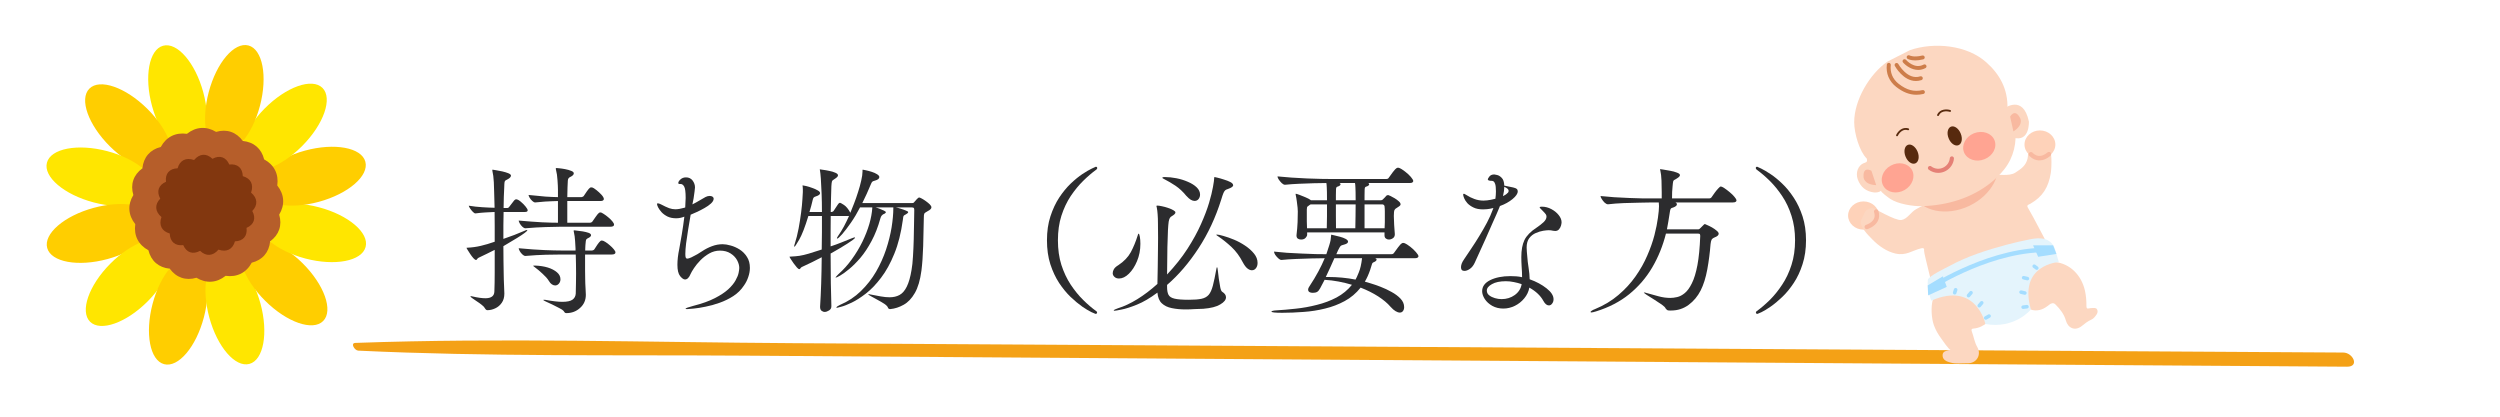 <svg xmlns="http://www.w3.org/2000/svg" xmlns:xlink="http://www.w3.org/1999/xlink" width="480" zoomAndPan="magnify" viewBox="0 0 360 60" height="80" preserveAspectRatio="xMidYMid meet" version="1.0"><defs><g/><clipPath id="c98be66f6a"><path d="M 6.207 21 L 23 21 L 23 30 L 6.207 30 Z M 6.207 21 " clip-rule="nonzero"/></clipPath><clipPath id="bcdf5e1ade"><path d="M 6.207 29 L 23 29 L 23 38 L 6.207 38 Z M 6.207 29 " clip-rule="nonzero"/></clipPath><clipPath id="56cb306708"><path d="M 21.305 36.855 L 29.902 36.855 L 29.902 52.5 L 21.305 52.5 Z M 21.305 36.855 " clip-rule="nonzero"/></clipPath><clipPath id="9d9c7a0cf2"><path d="M 29.328 36.855 L 38.211 36.855 L 38.211 52.5 L 29.328 52.5 Z M 29.328 36.855 " clip-rule="nonzero"/></clipPath><clipPath id="96b98bd665"><path d="M 37.062 29.121 L 52.707 29.121 L 52.707 38 L 37.062 38 Z M 37.062 29.121 " clip-rule="nonzero"/></clipPath><clipPath id="e5aefcd527"><path d="M 37.062 21.098 L 52.707 21.098 L 52.707 29.695 L 37.062 29.695 Z M 37.062 21.098 " clip-rule="nonzero"/></clipPath><clipPath id="40a4551df6"><path d="M 266.125 29 L 271 29 L 271 34 L 266.125 34 Z M 266.125 29 " clip-rule="nonzero"/></clipPath><clipPath id="adaec6d330"><path d="M 278 41 L 287 41 L 287 52.5 L 278 52.5 Z M 278 41 " clip-rule="nonzero"/></clipPath><clipPath id="fce3b9d0a8"><path d="M 291 37 L 302.125 37 L 302.125 48 L 291 48 Z M 291 37 " clip-rule="nonzero"/></clipPath></defs><rect x="-36" width="432" fill="#ffffff" y="-6" height="72" fill-opacity="1"/><rect x="-36" width="432" fill="#ffffff" y="-6" height="72" fill-opacity="1"/><g fill="#2c2c2e" fill-opacity="1"><g transform="translate(66.299, 43.417)"><g><path d="M 8.016 -14.719 C 8.191 -14.719 8.41 -14.609 8.672 -14.391 C 8.93 -14.18 9.164 -13.945 9.375 -13.688 C 9.582 -13.438 9.688 -13.25 9.688 -13.125 C 9.688 -13.062 9.656 -13.004 9.594 -12.953 C 9.531 -12.91 9.414 -12.891 9.25 -12.891 L 6.219 -12.891 C 6.195 -12.273 6.188 -11.641 6.188 -10.984 C 6.188 -10.336 6.188 -9.68 6.188 -9.016 C 6.727 -9.203 7.25 -9.391 7.75 -9.578 C 8.258 -9.773 8.77 -9.984 9.281 -10.203 C 9.395 -10.266 9.492 -10.297 9.578 -10.297 C 9.617 -10.297 9.641 -10.281 9.641 -10.25 C 9.641 -10.227 9.613 -10.191 9.562 -10.141 C 9.52 -10.086 9.395 -9.984 9.188 -9.828 C 8.977 -9.672 8.641 -9.445 8.172 -9.156 C 7.703 -8.863 7.039 -8.469 6.188 -7.969 C 6.188 -7.258 6.191 -6.562 6.203 -5.875 C 6.211 -5.188 6.223 -4.539 6.234 -3.938 C 6.234 -3.801 6.238 -3.539 6.25 -3.156 C 6.27 -2.77 6.285 -2.379 6.297 -1.984 C 6.316 -1.586 6.328 -1.305 6.328 -1.141 C 6.328 -0.609 6.203 -0.164 5.953 0.188 C 5.711 0.539 5.398 0.805 5.016 0.984 C 4.641 1.16 4.266 1.25 3.891 1.25 C 3.754 1.25 3.641 1.164 3.547 1 C 3.473 0.844 3.32 0.676 3.094 0.5 C 2.875 0.32 2.633 0.148 2.375 -0.016 C 2.125 -0.191 1.906 -0.344 1.719 -0.469 C 1.531 -0.602 1.438 -0.691 1.438 -0.734 C 1.438 -0.754 1.457 -0.766 1.5 -0.766 C 1.531 -0.766 1.562 -0.766 1.594 -0.766 C 1.625 -0.766 1.664 -0.754 1.719 -0.734 C 2.5 -0.555 3.125 -0.469 3.594 -0.469 C 4.445 -0.469 4.879 -0.797 4.891 -1.453 C 4.922 -2.234 4.938 -3.145 4.938 -4.188 C 4.938 -5.227 4.938 -6.312 4.938 -7.438 C 4.594 -7.258 4.227 -7.078 3.844 -6.891 C 3.457 -6.703 3.066 -6.516 2.672 -6.328 C 2.555 -6.285 2.473 -6.219 2.422 -6.125 C 2.379 -6.031 2.32 -5.984 2.25 -5.984 C 2.156 -5.984 2.031 -6.066 1.875 -6.234 C 1.719 -6.41 1.566 -6.609 1.422 -6.828 C 1.273 -7.055 1.145 -7.258 1.031 -7.438 C 0.926 -7.613 0.875 -7.707 0.875 -7.719 C 0.875 -7.738 0.93 -7.75 1.047 -7.75 C 1.68 -7.781 2.312 -7.867 2.938 -8.016 C 3.562 -8.16 4.227 -8.359 4.938 -8.609 C 4.938 -9.359 4.938 -10.098 4.938 -10.828 C 4.938 -11.555 4.93 -12.242 4.922 -12.891 C 4.535 -12.879 4.113 -12.859 3.656 -12.828 C 3.195 -12.805 2.703 -12.758 2.172 -12.688 L 2.156 -12.688 C 2.062 -12.688 1.941 -12.758 1.797 -12.906 C 1.648 -13.051 1.516 -13.219 1.391 -13.406 C 1.266 -13.594 1.203 -13.723 1.203 -13.797 C 1.848 -13.691 2.5 -13.617 3.156 -13.578 C 3.82 -13.535 4.41 -13.508 4.922 -13.5 C 4.898 -14.426 4.879 -15.176 4.859 -15.75 C 4.848 -16.332 4.832 -16.805 4.812 -17.172 C 4.789 -17.535 4.766 -17.836 4.734 -18.078 C 4.703 -18.316 4.66 -18.551 4.609 -18.781 C 4.598 -18.82 4.594 -18.875 4.594 -18.938 C 4.594 -18.969 4.609 -18.984 4.641 -18.984 C 4.68 -18.984 4.844 -18.957 5.125 -18.906 C 5.406 -18.863 5.707 -18.805 6.031 -18.734 C 6.363 -18.66 6.656 -18.57 6.906 -18.469 C 7.156 -18.363 7.281 -18.25 7.281 -18.125 C 7.281 -18.039 7.238 -17.953 7.156 -17.859 C 7.07 -17.766 6.969 -17.688 6.844 -17.625 C 6.688 -17.539 6.57 -17.477 6.5 -17.438 C 6.438 -17.406 6.391 -17.328 6.359 -17.203 C 6.336 -17.078 6.32 -16.82 6.312 -16.438 C 6.289 -16.008 6.27 -15.547 6.25 -15.047 C 6.238 -14.555 6.227 -14.031 6.219 -13.469 L 6.766 -13.469 C 6.879 -13.469 6.973 -13.531 7.047 -13.656 C 7.398 -14.133 7.629 -14.43 7.734 -14.547 C 7.836 -14.66 7.93 -14.719 8.016 -14.719 Z M 10.812 -5.172 C 11.457 -5.148 12.051 -5.055 12.594 -4.891 C 13.133 -4.723 13.57 -4.492 13.906 -4.203 C 14.238 -3.922 14.406 -3.586 14.406 -3.203 C 14.406 -2.953 14.328 -2.738 14.172 -2.562 C 14.023 -2.395 13.848 -2.312 13.641 -2.312 C 13.492 -2.312 13.336 -2.363 13.172 -2.469 C 13.016 -2.57 12.867 -2.738 12.734 -2.969 C 12.547 -3.281 12.25 -3.617 11.844 -3.984 C 11.445 -4.359 11.078 -4.672 10.734 -4.922 C 10.547 -5.055 10.453 -5.129 10.453 -5.141 C 10.453 -5.16 10.57 -5.172 10.812 -5.172 Z M 20.375 -8.781 C 20.5 -8.781 20.664 -8.711 20.875 -8.578 C 21.082 -8.453 21.297 -8.289 21.516 -8.094 C 21.742 -7.906 21.938 -7.711 22.094 -7.516 C 22.25 -7.328 22.328 -7.18 22.328 -7.078 C 22.328 -6.867 22.141 -6.766 21.766 -6.766 L 17.953 -6.766 L 17.953 -5.75 C 17.953 -5.312 17.953 -4.875 17.953 -4.438 C 17.953 -4.008 17.957 -3.613 17.969 -3.25 C 17.969 -3.125 17.973 -2.906 17.984 -2.594 C 18.004 -2.289 18.02 -1.984 18.031 -1.672 C 18.051 -1.359 18.062 -1.125 18.062 -0.969 C 18.062 -0.195 17.785 0.43 17.234 0.922 C 16.691 1.422 16.031 1.672 15.25 1.672 C 15.145 1.672 15.066 1.641 15.016 1.578 C 14.973 1.516 14.914 1.438 14.844 1.344 C 14.758 1.238 14.562 1.109 14.25 0.953 C 13.945 0.797 13.617 0.629 13.266 0.453 C 12.91 0.285 12.598 0.141 12.328 0.016 C 12.066 -0.098 11.938 -0.18 11.938 -0.234 C 11.938 -0.242 11.961 -0.25 12.016 -0.25 C 12.047 -0.25 12.078 -0.25 12.109 -0.25 C 12.148 -0.25 12.203 -0.242 12.266 -0.234 C 13.266 -0.047 14.066 0.047 14.672 0.047 C 15.359 0.047 15.848 -0.055 16.141 -0.266 C 16.43 -0.473 16.586 -0.766 16.609 -1.141 C 16.617 -1.648 16.629 -2.145 16.641 -2.625 C 16.648 -3.113 16.656 -3.578 16.656 -4.016 C 16.656 -4.555 16.648 -5.051 16.641 -5.5 C 16.629 -5.957 16.617 -6.379 16.609 -6.766 L 14.453 -6.766 C 13.879 -6.766 13.16 -6.754 12.297 -6.734 C 11.441 -6.711 10.469 -6.656 9.375 -6.562 L 9.344 -6.562 C 9.219 -6.562 9.078 -6.633 8.922 -6.781 C 8.766 -6.926 8.633 -7.094 8.531 -7.281 C 8.438 -7.469 8.391 -7.598 8.391 -7.672 C 9.859 -7.535 11.094 -7.445 12.094 -7.406 C 13.102 -7.363 13.91 -7.344 14.516 -7.344 L 16.578 -7.344 L 16.578 -7.625 C 16.566 -7.883 16.547 -8.242 16.516 -8.703 C 16.492 -9.16 16.43 -9.613 16.328 -10.062 C 16.305 -10.094 16.297 -10.129 16.297 -10.172 C 16.297 -10.223 16.336 -10.25 16.422 -10.25 C 16.422 -10.25 16.539 -10.234 16.781 -10.203 C 17.031 -10.18 17.312 -10.145 17.625 -10.094 C 17.938 -10.039 18.211 -9.973 18.453 -9.891 C 18.691 -9.805 18.812 -9.691 18.812 -9.547 C 18.812 -9.43 18.719 -9.316 18.531 -9.203 C 18.32 -9.109 18.188 -9.02 18.125 -8.938 C 18.07 -8.852 18.031 -8.578 18 -8.109 C 18 -8.016 17.992 -7.906 17.984 -7.781 C 17.973 -7.664 17.969 -7.52 17.969 -7.344 L 18.969 -7.344 C 19 -7.344 19.051 -7.359 19.125 -7.391 C 19.207 -7.422 19.266 -7.469 19.297 -7.531 C 19.43 -7.738 19.578 -7.961 19.734 -8.203 C 19.898 -8.441 20.047 -8.613 20.172 -8.719 C 20.223 -8.758 20.289 -8.781 20.375 -8.781 Z M 20.156 -12.828 C 20.27 -12.828 20.43 -12.754 20.641 -12.609 C 20.859 -12.473 21.082 -12.305 21.312 -12.109 C 21.539 -11.922 21.734 -11.727 21.891 -11.531 C 22.047 -11.344 22.125 -11.188 22.125 -11.062 C 22.125 -10.863 21.938 -10.766 21.562 -10.766 L 14.375 -10.766 C 13.801 -10.766 13.098 -10.75 12.266 -10.719 C 11.43 -10.695 10.469 -10.641 9.375 -10.547 L 9.344 -10.547 C 9.219 -10.547 9.078 -10.617 8.922 -10.766 C 8.766 -10.91 8.633 -11.078 8.531 -11.266 C 8.438 -11.453 8.391 -11.582 8.391 -11.656 C 9.703 -11.539 10.82 -11.457 11.75 -11.406 C 12.676 -11.363 13.441 -11.344 14.047 -11.344 L 14.047 -14.469 C 13.723 -14.469 13.414 -14.457 13.125 -14.438 C 12.844 -14.426 12.523 -14.41 12.172 -14.391 C 11.816 -14.367 11.352 -14.328 10.781 -14.266 L 10.766 -14.266 C 10.641 -14.266 10.5 -14.336 10.344 -14.484 C 10.188 -14.629 10.055 -14.789 9.953 -14.969 C 9.859 -15.145 9.812 -15.27 9.812 -15.344 C 10.77 -15.238 11.578 -15.16 12.234 -15.109 C 12.898 -15.066 13.504 -15.039 14.047 -15.031 L 14.047 -16.109 C 14.047 -16.422 14.023 -16.863 13.984 -17.438 C 13.953 -18.02 13.875 -18.551 13.75 -19.031 C 13.75 -19.062 13.742 -19.082 13.734 -19.094 C 13.734 -19.113 13.734 -19.133 13.734 -19.156 C 13.734 -19.195 13.77 -19.219 13.844 -19.219 C 13.844 -19.219 13.961 -19.207 14.203 -19.188 C 14.453 -19.164 14.742 -19.125 15.078 -19.062 C 15.41 -19 15.703 -18.914 15.953 -18.812 C 16.203 -18.719 16.328 -18.598 16.328 -18.453 C 16.328 -18.266 16.148 -18.086 15.797 -17.922 C 15.711 -17.891 15.641 -17.832 15.578 -17.75 C 15.516 -17.676 15.477 -17.562 15.469 -17.406 C 15.445 -17.164 15.43 -16.832 15.422 -16.406 C 15.422 -15.977 15.41 -15.52 15.391 -15.031 L 17.438 -15.031 C 17.469 -15.031 17.52 -15.047 17.594 -15.078 C 17.676 -15.109 17.734 -15.148 17.766 -15.203 C 18.117 -15.742 18.359 -16.082 18.484 -16.219 C 18.609 -16.363 18.723 -16.438 18.828 -16.438 C 18.859 -16.438 18.891 -16.43 18.922 -16.422 C 18.953 -16.422 18.973 -16.422 18.984 -16.422 C 19.109 -16.391 19.301 -16.27 19.562 -16.062 C 19.832 -15.852 20.082 -15.625 20.312 -15.375 C 20.539 -15.125 20.656 -14.914 20.656 -14.75 C 20.656 -14.688 20.617 -14.625 20.547 -14.562 C 20.484 -14.5 20.359 -14.469 20.172 -14.469 L 15.391 -14.469 L 15.391 -11.344 L 18.688 -11.344 C 18.719 -11.344 18.77 -11.359 18.844 -11.391 C 18.926 -11.422 18.984 -11.469 19.016 -11.531 C 19.148 -11.727 19.305 -11.953 19.484 -12.203 C 19.66 -12.461 19.812 -12.645 19.938 -12.75 C 19.988 -12.801 20.062 -12.828 20.156 -12.828 Z M 20.156 -12.828 "/></g></g></g><g fill="#2c2c2e" fill-opacity="1"><g transform="translate(89.485, 43.417)"><g><path d="M 17.641 -2.297 C 17.242 -1.691 16.734 -1.188 16.109 -0.781 C 15.492 -0.383 14.832 -0.062 14.125 0.188 C 13.426 0.438 12.75 0.625 12.094 0.75 C 11.445 0.883 10.891 0.973 10.422 1.016 C 9.953 1.066 9.641 1.094 9.484 1.094 C 9.316 1.094 9.234 1.078 9.234 1.047 C 9.234 0.961 9.609 0.82 10.359 0.625 C 11.617 0.301 12.648 -0.066 13.453 -0.484 C 14.266 -0.898 14.91 -1.328 15.391 -1.766 C 15.867 -2.211 16.219 -2.641 16.438 -3.047 C 16.664 -3.453 16.812 -3.812 16.875 -4.125 C 16.938 -4.438 16.969 -4.672 16.969 -4.828 C 16.969 -5.191 16.863 -5.566 16.656 -5.953 C 16.445 -6.336 16.133 -6.66 15.719 -6.922 C 15.301 -7.191 14.789 -7.328 14.188 -7.328 C 13.645 -7.328 13.133 -7.191 12.656 -6.922 C 12.176 -6.648 11.75 -6.32 11.375 -5.938 C 11 -5.551 10.691 -5.176 10.453 -4.812 C 10.211 -4.445 10.051 -4.172 9.969 -3.984 C 9.75 -3.441 9.477 -3.172 9.156 -3.172 C 8.957 -3.172 8.723 -3.332 8.453 -3.656 C 8.191 -3.988 8.062 -4.531 8.062 -5.281 C 8.062 -5.969 8.148 -6.734 8.328 -7.578 C 8.43 -8.086 8.551 -8.77 8.688 -9.625 C 8.832 -10.488 8.957 -11.352 9.062 -12.219 C 8.664 -12.062 8.273 -11.984 7.891 -11.984 C 7.41 -11.984 6.992 -12.066 6.641 -12.234 C 6.297 -12.41 6.008 -12.617 5.781 -12.859 C 5.562 -13.109 5.395 -13.344 5.281 -13.562 C 5.176 -13.781 5.125 -13.938 5.125 -14.031 C 5.125 -14.102 5.16 -14.141 5.234 -14.141 C 5.348 -14.141 5.504 -14.086 5.703 -13.984 C 6.18 -13.734 6.57 -13.551 6.875 -13.438 C 7.176 -13.332 7.473 -13.281 7.766 -13.281 C 8.109 -13.281 8.539 -13.352 9.062 -13.5 C 9.082 -13.5 9.125 -13.516 9.188 -13.547 C 9.195 -13.805 9.207 -14.047 9.219 -14.266 C 9.238 -14.492 9.25 -14.707 9.25 -14.906 C 9.25 -15.77 9.176 -16.32 9.031 -16.562 C 8.895 -16.801 8.727 -16.922 8.531 -16.922 C 8.52 -16.922 8.508 -16.922 8.5 -16.922 C 8.488 -16.922 8.477 -16.922 8.469 -16.922 C 8.445 -16.922 8.43 -16.922 8.422 -16.922 C 8.422 -16.922 8.41 -16.922 8.391 -16.922 C 8.254 -16.922 8.188 -16.969 8.188 -17.062 C 8.188 -17.219 8.289 -17.391 8.5 -17.578 C 8.707 -17.773 8.973 -17.875 9.297 -17.875 C 9.703 -17.875 10.02 -17.723 10.25 -17.422 C 10.477 -17.117 10.594 -16.785 10.594 -16.422 C 10.594 -16.328 10.57 -16.129 10.531 -15.828 C 10.5 -15.523 10.453 -15.195 10.391 -14.844 C 10.328 -14.5 10.27 -14.211 10.219 -13.984 C 10.594 -14.172 10.953 -14.367 11.297 -14.578 C 11.648 -14.785 11.922 -14.941 12.109 -15.047 C 12.305 -15.148 12.504 -15.203 12.703 -15.203 C 12.879 -15.203 13.02 -15.164 13.125 -15.094 C 13.227 -15.02 13.281 -14.922 13.281 -14.797 C 13.281 -14.578 13.148 -14.348 12.891 -14.109 C 12.641 -13.879 12.328 -13.66 11.953 -13.453 C 11.586 -13.242 11.223 -13.055 10.859 -12.891 C 10.492 -12.723 10.195 -12.594 9.969 -12.5 C 9.844 -11.789 9.723 -11.078 9.609 -10.359 C 9.492 -9.641 9.395 -8.973 9.312 -8.359 C 9.238 -7.742 9.203 -7.238 9.203 -6.844 C 9.203 -6.582 9.223 -6.406 9.266 -6.312 C 9.305 -6.219 9.379 -6.172 9.484 -6.172 C 9.609 -6.172 9.805 -6.234 10.078 -6.359 C 10.348 -6.492 10.633 -6.645 10.938 -6.812 C 11.238 -6.988 11.461 -7.129 11.609 -7.234 C 12.078 -7.547 12.555 -7.789 13.047 -7.969 C 13.547 -8.156 14.055 -8.25 14.578 -8.25 C 14.91 -8.25 15.297 -8.188 15.734 -8.062 C 16.172 -7.945 16.602 -7.754 17.031 -7.484 C 17.457 -7.211 17.805 -6.859 18.078 -6.422 C 18.359 -5.992 18.5 -5.469 18.5 -4.844 C 18.5 -4.414 18.422 -3.977 18.266 -3.531 C 18.117 -3.082 17.91 -2.672 17.641 -2.297 Z M 17.641 -2.297 "/></g></g></g><g fill="#2c2c2e" fill-opacity="1"><g transform="translate(112.671, 43.417)"><g><path d="M 5.422 0.781 L 5.422 0.719 C 5.484 -0.207 5.535 -1.289 5.578 -2.531 C 5.617 -3.781 5.645 -5.062 5.656 -6.375 C 5.207 -6.145 4.75 -5.91 4.281 -5.672 C 3.812 -5.441 3.328 -5.211 2.828 -4.984 C 2.723 -4.941 2.645 -4.875 2.594 -4.781 C 2.551 -4.695 2.488 -4.656 2.406 -4.656 C 2.344 -4.656 2.234 -4.738 2.078 -4.906 C 1.93 -5.082 1.773 -5.281 1.609 -5.5 C 1.453 -5.727 1.312 -5.938 1.188 -6.125 C 1.07 -6.312 1.016 -6.422 1.016 -6.453 C 1.016 -6.461 1.07 -6.469 1.188 -6.469 C 1.633 -6.488 2.051 -6.523 2.438 -6.578 C 2.832 -6.641 3.281 -6.742 3.781 -6.891 C 4.289 -7.047 4.914 -7.242 5.656 -7.484 C 5.676 -8.336 5.688 -9.172 5.688 -9.984 C 5.688 -10.805 5.688 -11.582 5.688 -12.312 L 3.734 -12.312 C 3.254 -10.738 2.816 -9.609 2.422 -8.922 C 2.023 -8.234 1.797 -7.891 1.734 -7.891 C 1.703 -7.891 1.688 -7.91 1.688 -7.953 C 1.688 -8.023 1.711 -8.133 1.766 -8.281 C 1.992 -8.977 2.18 -9.723 2.328 -10.516 C 2.473 -11.305 2.594 -12.066 2.688 -12.797 C 2.781 -13.523 2.844 -14.156 2.875 -14.688 C 2.914 -15.219 2.938 -15.57 2.938 -15.75 C 2.938 -15.883 2.938 -16.016 2.938 -16.141 C 2.938 -16.266 2.93 -16.375 2.922 -16.469 C 2.922 -16.508 2.914 -16.551 2.906 -16.594 C 2.895 -16.633 2.891 -16.66 2.891 -16.672 C 2.891 -16.703 2.906 -16.719 2.938 -16.719 C 3 -16.719 3.16 -16.688 3.422 -16.625 C 3.691 -16.562 3.977 -16.473 4.281 -16.359 C 4.594 -16.254 4.859 -16.133 5.078 -16 C 5.305 -15.875 5.422 -15.742 5.422 -15.609 C 5.422 -15.422 5.223 -15.266 4.828 -15.141 C 4.672 -15.098 4.562 -15.039 4.5 -14.969 C 4.438 -14.895 4.391 -14.781 4.359 -14.625 C 4.297 -14.332 4.223 -14.039 4.141 -13.75 C 4.055 -13.457 3.973 -13.172 3.891 -12.891 L 5.688 -12.891 C 5.688 -13.816 5.672 -14.695 5.641 -15.531 C 5.609 -16.363 5.57 -17.078 5.531 -17.672 C 5.488 -18.273 5.445 -18.664 5.406 -18.844 C 5.383 -18.895 5.375 -18.953 5.375 -19.016 C 5.375 -19.023 5.383 -19.031 5.406 -19.031 C 5.414 -19.031 5.551 -19.008 5.812 -18.969 C 6.082 -18.938 6.383 -18.883 6.719 -18.812 C 7.062 -18.75 7.359 -18.66 7.609 -18.547 C 7.867 -18.441 8 -18.316 8 -18.172 C 8 -18.035 7.875 -17.883 7.625 -17.719 C 7.469 -17.602 7.352 -17.523 7.281 -17.484 C 7.207 -17.453 7.156 -17.379 7.125 -17.266 C 7.094 -17.16 7.066 -16.941 7.047 -16.609 C 7.035 -16.172 7.02 -15.633 7 -15 C 6.988 -14.363 6.973 -13.66 6.953 -12.891 L 7.078 -12.891 C 7.109 -12.891 7.16 -12.906 7.234 -12.938 C 7.305 -12.969 7.359 -13.016 7.391 -13.078 C 7.629 -13.453 7.801 -13.711 7.906 -13.859 C 8.008 -14.016 8.086 -14.113 8.141 -14.156 C 8.203 -14.195 8.254 -14.219 8.297 -14.219 C 8.348 -14.219 8.535 -14.113 8.859 -13.906 C 9.18 -13.695 9.488 -13.32 9.781 -12.781 C 9.938 -13.145 10.113 -13.586 10.312 -14.109 C 10.52 -14.641 10.711 -15.191 10.891 -15.766 C 11.078 -16.336 11.227 -16.883 11.344 -17.406 C 11.469 -17.938 11.531 -18.379 11.531 -18.734 C 11.531 -18.859 11.531 -18.93 11.531 -18.953 C 11.539 -18.973 11.555 -18.984 11.578 -18.984 C 11.648 -18.984 11.805 -18.953 12.047 -18.891 C 12.297 -18.836 12.566 -18.766 12.859 -18.672 C 13.16 -18.578 13.414 -18.461 13.625 -18.328 C 13.844 -18.191 13.953 -18.055 13.953 -17.922 C 13.953 -17.691 13.738 -17.52 13.312 -17.406 C 13.133 -17.363 13.008 -17.312 12.938 -17.25 C 12.875 -17.188 12.812 -17.078 12.75 -16.922 C 12.551 -16.441 12.348 -15.973 12.141 -15.516 C 11.93 -15.066 11.719 -14.617 11.5 -14.172 L 18.625 -14.172 C 18.75 -14.172 18.836 -14.188 18.891 -14.219 C 18.941 -14.258 18.984 -14.305 19.016 -14.359 C 19.273 -14.66 19.441 -14.836 19.516 -14.891 C 19.598 -14.953 19.645 -14.984 19.656 -14.984 C 19.738 -14.984 19.875 -14.93 20.062 -14.828 C 20.258 -14.723 20.461 -14.594 20.672 -14.438 C 20.879 -14.289 21.062 -14.141 21.219 -13.984 C 21.375 -13.828 21.453 -13.688 21.453 -13.562 C 21.453 -13.375 21.273 -13.191 20.922 -13.016 C 20.641 -12.867 20.473 -12.742 20.422 -12.641 C 20.379 -12.547 20.359 -12.344 20.359 -12.031 C 20.336 -10.676 20.305 -9.32 20.266 -7.969 C 20.223 -6.613 20.141 -5.441 20.016 -4.453 C 19.836 -3.086 19.52 -2.008 19.062 -1.219 C 18.613 -0.438 18.078 0.125 17.453 0.469 C 16.836 0.82 16.191 1.031 15.516 1.094 C 15.453 1.094 15.391 1.078 15.328 1.047 C 15.273 1.023 15.234 0.977 15.203 0.906 C 15.16 0.738 14.988 0.551 14.688 0.344 C 14.383 0.145 14.055 -0.047 13.703 -0.234 C 13.348 -0.43 13.035 -0.602 12.766 -0.75 C 12.492 -0.895 12.359 -0.992 12.359 -1.047 C 12.359 -1.047 12.363 -1.047 12.375 -1.047 C 12.395 -1.055 12.41 -1.062 12.422 -1.062 C 12.453 -1.062 12.484 -1.055 12.516 -1.047 C 12.547 -1.047 12.594 -1.035 12.656 -1.016 C 13.195 -0.91 13.695 -0.816 14.156 -0.734 C 14.625 -0.648 15.051 -0.609 15.438 -0.609 C 15.977 -0.609 16.453 -0.719 16.859 -0.938 C 17.273 -1.164 17.625 -1.566 17.906 -2.141 C 18.195 -2.723 18.426 -3.531 18.594 -4.562 C 18.688 -5.07 18.754 -5.711 18.797 -6.484 C 18.848 -7.266 18.883 -8.078 18.906 -8.922 C 18.926 -9.773 18.941 -10.578 18.953 -11.328 C 18.961 -12.086 18.973 -12.707 18.984 -13.188 C 18.984 -13.363 18.945 -13.469 18.875 -13.5 C 18.801 -13.531 18.723 -13.547 18.641 -13.547 L 16.344 -13.547 C 16.531 -13.516 16.758 -13.453 17.031 -13.359 C 17.312 -13.273 17.562 -13.188 17.781 -13.094 C 18 -13.008 18.109 -12.938 18.109 -12.875 C 18.109 -12.812 18.066 -12.75 17.984 -12.688 C 17.91 -12.625 17.82 -12.566 17.719 -12.516 C 17.57 -12.453 17.477 -12.383 17.438 -12.312 C 17.406 -12.25 17.375 -12.07 17.344 -11.781 C 17.082 -9.875 16.672 -8.238 16.109 -6.875 C 15.555 -5.508 14.922 -4.359 14.203 -3.422 C 13.492 -2.484 12.77 -1.727 12.031 -1.156 C 11.289 -0.582 10.609 -0.145 9.984 0.156 C 9.359 0.457 8.852 0.656 8.469 0.75 C 8.082 0.852 7.879 0.906 7.859 0.906 C 7.797 0.906 7.766 0.895 7.766 0.875 C 7.766 0.832 7.816 0.77 7.922 0.688 C 8.035 0.613 8.16 0.547 8.297 0.484 C 9.441 -0.004 10.441 -0.664 11.297 -1.5 C 12.16 -2.344 12.891 -3.273 13.484 -4.297 C 14.078 -5.328 14.555 -6.391 14.922 -7.484 C 15.285 -8.586 15.551 -9.648 15.719 -10.672 C 15.883 -11.703 15.969 -12.629 15.969 -13.453 L 15.969 -13.547 L 13.422 -13.547 C 13.566 -13.516 13.754 -13.453 13.984 -13.359 C 14.211 -13.273 14.422 -13.188 14.609 -13.094 C 14.797 -13.008 14.891 -12.926 14.891 -12.844 C 14.891 -12.801 14.848 -12.75 14.766 -12.688 C 14.691 -12.633 14.598 -12.586 14.484 -12.547 C 14.43 -12.516 14.367 -12.457 14.297 -12.375 C 14.223 -12.301 14.156 -12.156 14.094 -11.938 C 13.758 -10.719 13.336 -9.641 12.828 -8.703 C 12.328 -7.766 11.797 -6.961 11.234 -6.297 C 10.672 -5.641 10.129 -5.098 9.609 -4.672 C 9.086 -4.242 8.656 -3.93 8.312 -3.734 C 7.969 -3.535 7.754 -3.438 7.672 -3.438 C 7.66 -3.438 7.656 -3.438 7.656 -3.438 C 7.656 -3.445 7.656 -3.453 7.656 -3.453 C 7.656 -3.484 7.695 -3.547 7.781 -3.641 C 7.863 -3.734 7.957 -3.832 8.062 -3.938 C 8.781 -4.57 9.426 -5.289 10 -6.094 C 10.582 -6.895 11.086 -7.734 11.516 -8.609 C 11.941 -9.484 12.273 -10.336 12.516 -11.172 C 12.754 -12.004 12.895 -12.77 12.938 -13.469 L 12.938 -13.547 L 11.172 -13.547 C 10.773 -12.766 10.336 -12.031 9.859 -11.344 C 9.379 -10.656 8.957 -10.102 8.594 -9.688 C 8.227 -9.27 7.992 -9.062 7.891 -9.062 C 7.859 -9.062 7.844 -9.078 7.844 -9.109 C 7.844 -9.16 7.895 -9.266 8 -9.422 C 8.312 -9.867 8.598 -10.332 8.859 -10.812 C 9.117 -11.301 9.363 -11.805 9.594 -12.328 C 9.582 -12.328 9.555 -12.32 9.516 -12.312 C 9.473 -12.312 9.441 -12.312 9.422 -12.312 L 6.953 -12.312 C 6.941 -11.633 6.938 -10.922 6.938 -10.172 C 6.938 -9.43 6.938 -8.688 6.938 -7.938 C 7.477 -8.113 7.992 -8.301 8.484 -8.5 C 8.984 -8.707 9.445 -8.895 9.875 -9.062 C 10 -9.113 10.109 -9.156 10.203 -9.188 C 10.297 -9.219 10.363 -9.234 10.406 -9.234 C 10.438 -9.234 10.453 -9.219 10.453 -9.188 C 10.453 -9.133 10.344 -9.023 10.125 -8.859 C 9.914 -8.703 9.645 -8.52 9.312 -8.312 C 8.977 -8.102 8.641 -7.895 8.297 -7.688 C 7.961 -7.488 7.664 -7.316 7.406 -7.172 C 7.156 -7.023 7 -6.938 6.938 -6.906 C 6.938 -5.426 6.945 -4.016 6.969 -2.672 C 6.988 -1.328 7.016 -0.227 7.047 0.625 C 7.066 0.914 6.957 1.133 6.719 1.281 C 6.488 1.426 6.281 1.5 6.094 1.5 C 5.926 1.5 5.77 1.441 5.625 1.328 C 5.488 1.211 5.422 1.031 5.422 0.781 Z M 5.422 0.781 "/></g></g></g><g fill="#2c2c2e" fill-opacity="1"><g transform="translate(135.857, 43.417)"><g><path d="M 21.984 1.375 C 22.078 1.426 22.125 1.492 22.125 1.578 C 22.125 1.711 22.047 1.781 21.891 1.781 C 21.859 1.781 21.664 1.695 21.312 1.531 C 20.957 1.363 20.516 1.098 19.984 0.734 C 19.461 0.367 18.906 -0.094 18.312 -0.656 C 17.727 -1.219 17.176 -1.891 16.656 -2.672 C 16.145 -3.453 15.723 -4.352 15.391 -5.375 C 15.066 -6.395 14.906 -7.539 14.906 -8.812 C 14.906 -10.094 15.07 -11.242 15.406 -12.266 C 15.738 -13.285 16.16 -14.188 16.672 -14.969 C 17.191 -15.75 17.742 -16.422 18.328 -16.984 C 18.922 -17.547 19.484 -18.004 20.016 -18.359 C 20.555 -18.711 21.004 -18.973 21.359 -19.141 C 21.711 -19.316 21.906 -19.406 21.938 -19.406 C 22.07 -19.406 22.141 -19.344 22.141 -19.219 C 22.141 -19.113 22.086 -19.031 21.984 -18.969 C 21.379 -18.531 20.758 -18 20.125 -17.375 C 19.488 -16.75 18.891 -16.02 18.328 -15.188 C 17.773 -14.352 17.328 -13.406 16.984 -12.344 C 16.648 -11.289 16.484 -10.113 16.484 -8.812 C 16.484 -7.508 16.648 -6.328 16.984 -5.266 C 17.328 -4.211 17.773 -3.266 18.328 -2.422 C 18.891 -1.578 19.488 -0.844 20.125 -0.219 C 20.758 0.406 21.379 0.938 21.984 1.375 Z M 21.984 1.375 "/></g></g></g><g fill="#2c2c2e" fill-opacity="1"><g transform="translate(159.043, 43.417)"><g><path d="M 4.922 -9.766 C 4.984 -9.766 5.039 -9.617 5.094 -9.328 C 5.145 -9.047 5.172 -8.703 5.172 -8.297 C 5.172 -7.398 5.008 -6.57 4.688 -5.812 C 4.375 -5.062 3.984 -4.457 3.516 -4 C 3.047 -3.539 2.57 -3.312 2.094 -3.312 C 1.82 -3.312 1.602 -3.391 1.438 -3.547 C 1.27 -3.703 1.188 -3.879 1.188 -4.078 C 1.188 -4.266 1.242 -4.457 1.359 -4.656 C 1.484 -4.863 1.695 -5.055 2 -5.234 C 2.812 -5.773 3.41 -6.398 3.797 -7.109 C 4.18 -7.828 4.508 -8.625 4.781 -9.5 C 4.82 -9.676 4.867 -9.766 4.922 -9.766 Z M 15.859 -17.922 C 15.879 -17.922 16.02 -17.891 16.281 -17.828 C 16.551 -17.766 16.859 -17.676 17.203 -17.562 C 17.555 -17.457 17.863 -17.336 18.125 -17.203 C 18.395 -17.066 18.531 -16.91 18.531 -16.734 C 18.531 -16.555 18.281 -16.379 17.781 -16.203 C 17.625 -16.16 17.5 -16.102 17.406 -16.031 C 17.32 -15.969 17.234 -15.836 17.141 -15.641 C 17.055 -15.441 16.945 -15.117 16.812 -14.672 C 16.008 -12.109 14.922 -9.773 13.547 -7.672 C 12.172 -5.566 10.66 -3.805 9.016 -2.391 L 9.016 -2.094 C 9.016 -1.613 9.082 -1.238 9.219 -0.969 C 9.363 -0.695 9.66 -0.508 10.109 -0.406 C 10.555 -0.301 11.238 -0.25 12.156 -0.25 C 12.926 -0.25 13.531 -0.297 13.969 -0.391 C 14.406 -0.484 14.75 -0.672 15 -0.953 C 15.25 -1.242 15.453 -1.688 15.609 -2.281 C 15.766 -2.875 15.93 -3.664 16.109 -4.656 C 16.141 -4.844 16.172 -4.938 16.203 -4.938 C 16.254 -4.938 16.297 -4.77 16.328 -4.438 C 16.367 -4.102 16.414 -3.711 16.469 -3.266 C 16.531 -2.816 16.598 -2.41 16.672 -2.047 C 16.742 -1.68 16.844 -1.461 16.969 -1.391 C 17.32 -1.172 17.5 -0.91 17.5 -0.609 C 17.5 -0.242 17.223 0.098 16.672 0.422 C 16.129 0.754 15.316 0.961 14.234 1.047 C 13.816 1.055 13.391 1.07 12.953 1.094 C 12.516 1.125 12.098 1.141 11.703 1.141 C 10.961 1.141 10.297 1.078 9.703 0.953 C 9.109 0.836 8.629 0.609 8.266 0.266 C 7.898 -0.066 7.688 -0.582 7.625 -1.281 C 6.562 -0.488 5.578 0.086 4.672 0.453 C 3.766 0.816 3.031 1.051 2.469 1.156 C 1.906 1.27 1.578 1.328 1.484 1.328 C 1.379 1.328 1.328 1.312 1.328 1.281 C 1.328 1.25 1.391 1.203 1.516 1.141 C 1.648 1.078 1.797 1.02 1.953 0.969 C 2.816 0.707 3.738 0.273 4.719 -0.328 C 5.695 -0.93 6.664 -1.664 7.625 -2.531 C 7.645 -3.27 7.66 -4.078 7.672 -4.953 C 7.691 -5.828 7.703 -6.645 7.703 -7.406 C 7.711 -8.176 7.719 -8.77 7.719 -9.188 C 7.719 -10 7.711 -10.672 7.703 -11.203 C 7.703 -11.742 7.688 -12.191 7.656 -12.547 C 7.633 -12.91 7.594 -13.242 7.531 -13.547 C 7.52 -13.586 7.508 -13.629 7.5 -13.672 C 7.488 -13.711 7.484 -13.738 7.484 -13.75 C 7.484 -13.789 7.523 -13.812 7.609 -13.812 C 7.766 -13.812 7.984 -13.781 8.266 -13.719 C 8.547 -13.664 8.836 -13.586 9.141 -13.484 C 9.441 -13.379 9.695 -13.27 9.906 -13.156 C 10.113 -13.039 10.219 -12.93 10.219 -12.828 C 10.219 -12.672 10.055 -12.5 9.734 -12.312 C 9.609 -12.25 9.508 -12.164 9.438 -12.062 C 9.363 -11.969 9.301 -11.785 9.25 -11.516 C 9.207 -11.242 9.172 -10.816 9.141 -10.234 C 9.109 -9.66 9.082 -8.863 9.062 -7.844 C 9.051 -6.82 9.035 -5.504 9.016 -3.891 C 10.18 -5.129 11.16 -6.363 11.953 -7.594 C 12.742 -8.82 13.391 -10 13.891 -11.125 C 14.398 -12.258 14.789 -13.285 15.062 -14.203 C 15.332 -15.117 15.52 -15.883 15.625 -16.5 C 15.738 -17.125 15.797 -17.535 15.797 -17.734 C 15.797 -17.859 15.816 -17.922 15.859 -17.922 Z M 16.188 -9.641 C 16.375 -9.641 16.691 -9.57 17.141 -9.438 C 17.598 -9.312 18.102 -9.133 18.656 -8.906 C 19.207 -8.676 19.738 -8.391 20.25 -8.047 C 20.77 -7.703 21.195 -7.32 21.531 -6.906 C 21.875 -6.488 22.047 -6.039 22.047 -5.562 C 22.047 -5.25 21.969 -4.992 21.812 -4.797 C 21.664 -4.598 21.469 -4.5 21.219 -4.5 C 21.02 -4.5 20.805 -4.586 20.578 -4.766 C 20.359 -4.941 20.141 -5.234 19.922 -5.641 C 19.473 -6.516 18.93 -7.25 18.297 -7.844 C 17.66 -8.438 17.023 -8.945 16.391 -9.375 C 16.203 -9.488 16.109 -9.562 16.109 -9.594 C 16.109 -9.625 16.133 -9.641 16.188 -9.641 Z M 8.688 -17.922 C 9.219 -17.922 9.773 -17.863 10.359 -17.75 C 10.953 -17.633 11.504 -17.461 12.016 -17.234 C 12.535 -17.016 12.957 -16.75 13.281 -16.438 C 13.602 -16.125 13.766 -15.773 13.766 -15.391 C 13.766 -15.148 13.691 -14.938 13.547 -14.75 C 13.398 -14.57 13.207 -14.484 12.969 -14.484 C 12.812 -14.484 12.629 -14.539 12.422 -14.656 C 12.223 -14.781 12.016 -14.961 11.797 -15.203 C 11.305 -15.805 10.789 -16.289 10.25 -16.656 C 9.707 -17.02 9.129 -17.359 8.516 -17.672 C 8.398 -17.711 8.344 -17.766 8.344 -17.828 C 8.344 -17.891 8.43 -17.922 8.609 -17.922 Z M 8.688 -17.922 "/></g></g></g><g fill="#2c2c2e" fill-opacity="1"><g transform="translate(182.228, 43.417)"><g><path d="M 19.219 -19.25 C 19.477 -19.156 19.77 -18.977 20.094 -18.719 C 20.426 -18.469 20.707 -18.207 20.938 -17.938 C 21.164 -17.664 21.281 -17.469 21.281 -17.344 C 21.281 -17.281 21.242 -17.219 21.172 -17.156 C 21.109 -17.094 20.977 -17.062 20.781 -17.062 L 14.797 -17.062 C 14.891 -17.02 14.938 -16.957 14.938 -16.875 C 14.938 -16.812 14.891 -16.742 14.797 -16.672 C 14.703 -16.609 14.594 -16.562 14.469 -16.531 C 14.344 -16.5 14.281 -16.352 14.281 -16.094 C 14.27 -15.812 14.266 -15.547 14.266 -15.297 C 14.266 -15.055 14.266 -14.816 14.266 -14.578 L 16.625 -14.578 C 16.75 -14.578 16.848 -14.625 16.922 -14.719 C 17.004 -14.801 17.094 -14.891 17.188 -14.984 C 17.281 -15.086 17.352 -15.172 17.406 -15.234 C 17.438 -15.266 17.473 -15.285 17.516 -15.297 C 17.555 -15.316 17.609 -15.328 17.672 -15.328 C 17.703 -15.328 17.805 -15.285 17.984 -15.203 C 18.172 -15.117 18.375 -15.008 18.594 -14.875 C 18.82 -14.738 19.02 -14.594 19.188 -14.438 C 19.363 -14.289 19.453 -14.145 19.453 -14 C 19.453 -13.895 19.391 -13.801 19.266 -13.719 C 19.141 -13.633 19.016 -13.551 18.891 -13.469 C 18.742 -13.395 18.641 -13.297 18.578 -13.172 C 18.516 -13.047 18.484 -12.758 18.484 -12.312 C 18.484 -11.926 18.5 -11.5 18.531 -11.031 C 18.562 -10.57 18.594 -10.133 18.625 -9.719 L 18.625 -9.672 C 18.625 -9.422 18.531 -9.234 18.344 -9.109 C 18.156 -8.984 17.961 -8.922 17.766 -8.922 C 17.609 -8.922 17.461 -8.973 17.328 -9.078 C 17.203 -9.18 17.141 -9.332 17.141 -9.531 L 17.141 -9.953 L 6 -9.953 L 6 -9.594 C 6 -9.477 5.926 -9.336 5.781 -9.172 C 5.633 -9.004 5.414 -8.922 5.125 -8.922 C 4.957 -8.922 4.805 -8.961 4.672 -9.047 C 4.535 -9.141 4.469 -9.285 4.469 -9.484 L 4.469 -9.547 C 4.551 -10.242 4.602 -10.867 4.625 -11.422 C 4.645 -11.984 4.656 -12.5 4.656 -12.969 C 4.656 -13.07 4.645 -13.254 4.625 -13.516 C 4.602 -13.773 4.566 -14.07 4.516 -14.406 C 4.473 -14.738 4.422 -15.047 4.359 -15.328 C 4.359 -15.359 4.352 -15.383 4.344 -15.406 C 4.344 -15.426 4.344 -15.445 4.344 -15.469 C 4.344 -15.5 4.352 -15.516 4.375 -15.516 C 4.438 -15.516 4.609 -15.461 4.891 -15.359 C 5.172 -15.254 5.469 -15.133 5.781 -15 C 6.102 -14.863 6.348 -14.734 6.516 -14.609 L 6.531 -14.578 L 8.859 -14.578 L 8.859 -14.719 C 8.859 -15.539 8.848 -16.102 8.828 -16.406 C 8.816 -16.719 8.797 -16.938 8.766 -17.062 C 8.266 -17.062 7.66 -17.051 6.953 -17.031 C 6.254 -17.008 5.539 -16.984 4.812 -16.953 C 4.094 -16.922 3.43 -16.875 2.828 -16.812 L 2.812 -16.812 C 2.664 -16.812 2.508 -16.891 2.344 -17.047 C 2.188 -17.203 2.047 -17.367 1.922 -17.547 C 1.797 -17.734 1.734 -17.883 1.734 -18 L 1.734 -18.016 C 2.336 -17.953 3.008 -17.895 3.75 -17.844 C 4.5 -17.789 5.25 -17.75 6 -17.719 C 6.75 -17.695 7.43 -17.676 8.047 -17.656 C 8.66 -17.645 9.141 -17.641 9.484 -17.641 L 17.391 -17.641 C 17.578 -17.641 17.707 -17.711 17.781 -17.859 C 18.227 -18.492 18.523 -18.883 18.672 -19.031 C 18.816 -19.188 18.953 -19.266 19.078 -19.266 C 19.141 -19.266 19.188 -19.258 19.219 -19.25 Z M 19.969 -8.422 C 20.227 -8.328 20.52 -8.148 20.844 -7.891 C 21.164 -7.641 21.441 -7.379 21.672 -7.109 C 21.91 -6.836 22.031 -6.641 22.031 -6.516 C 22.031 -6.453 21.992 -6.391 21.922 -6.328 C 21.848 -6.266 21.711 -6.234 21.516 -6.234 L 15.797 -6.234 C 15.93 -6.191 16 -6.125 16 -6.031 C 16 -5.906 15.883 -5.789 15.656 -5.688 C 15.477 -5.625 15.375 -5.531 15.344 -5.406 C 15.312 -5.289 15.223 -5.008 15.078 -4.562 C 14.859 -3.914 14.602 -3.348 14.312 -2.859 C 14.426 -2.828 14.691 -2.75 15.109 -2.625 C 15.535 -2.5 16.02 -2.332 16.562 -2.125 C 17.113 -1.914 17.645 -1.664 18.156 -1.375 C 18.676 -1.094 19.109 -0.77 19.453 -0.406 C 19.797 -0.039 19.969 0.363 19.969 0.812 C 19.969 1.039 19.91 1.227 19.797 1.375 C 19.691 1.52 19.539 1.594 19.344 1.594 C 19.164 1.594 18.961 1.523 18.734 1.391 C 18.516 1.266 18.273 1.055 18.016 0.766 C 17.566 0.242 16.973 -0.254 16.234 -0.734 C 15.492 -1.211 14.648 -1.633 13.703 -2 C 13.055 -1.188 12.289 -0.539 11.406 -0.062 C 10.531 0.414 9.586 0.773 8.578 1.016 C 7.578 1.266 6.551 1.426 5.5 1.5 C 4.445 1.582 3.414 1.625 2.406 1.625 C 1.375 1.625 0.859 1.566 0.859 1.453 C 0.859 1.41 0.922 1.375 1.047 1.344 C 1.172 1.312 1.316 1.289 1.484 1.281 C 2.398 1.227 3.363 1.145 4.375 1.031 C 5.395 0.926 6.406 0.742 7.406 0.484 C 8.414 0.234 9.359 -0.117 10.234 -0.578 C 11.109 -1.047 11.848 -1.656 12.453 -2.406 C 11.836 -2.594 11.195 -2.75 10.531 -2.875 C 9.875 -3 9.203 -3.082 8.516 -3.125 C 8.242 -2.582 8.031 -2.176 7.875 -1.906 C 7.727 -1.633 7.578 -1.457 7.422 -1.375 C 7.266 -1.289 7.055 -1.25 6.797 -1.25 C 6.617 -1.25 6.461 -1.285 6.328 -1.359 C 6.203 -1.441 6.141 -1.562 6.141 -1.719 C 6.141 -1.852 6.195 -2 6.312 -2.156 C 6.82 -2.926 7.254 -3.645 7.609 -4.312 C 7.973 -4.988 8.281 -5.629 8.531 -6.234 C 8.02 -6.234 7.395 -6.223 6.656 -6.203 C 5.914 -6.18 5.156 -6.156 4.375 -6.125 C 3.602 -6.094 2.914 -6.047 2.312 -5.984 L 2.297 -5.984 C 2.16 -5.984 2.008 -6.062 1.844 -6.219 C 1.676 -6.375 1.531 -6.539 1.406 -6.719 C 1.289 -6.906 1.234 -7.055 1.234 -7.172 L 1.234 -7.188 C 1.773 -7.125 2.391 -7.066 3.078 -7.016 C 3.766 -6.973 4.469 -6.938 5.188 -6.906 C 5.906 -6.875 6.578 -6.848 7.203 -6.828 C 7.828 -6.816 8.348 -6.812 8.766 -6.812 C 8.961 -7.383 9.102 -7.816 9.188 -8.109 C 9.281 -8.41 9.344 -8.648 9.375 -8.828 C 9.406 -9.004 9.426 -9.191 9.438 -9.391 C 9.445 -9.547 9.461 -9.625 9.484 -9.625 C 9.516 -9.625 9.648 -9.594 9.891 -9.531 C 10.129 -9.477 10.406 -9.41 10.719 -9.328 C 11.039 -9.242 11.316 -9.141 11.547 -9.016 C 11.773 -8.891 11.891 -8.758 11.891 -8.625 C 11.891 -8.438 11.707 -8.297 11.344 -8.203 C 11.062 -8.141 10.879 -8.062 10.797 -7.969 C 10.723 -7.883 10.609 -7.688 10.453 -7.375 L 10.203 -6.812 L 18.125 -6.812 C 18.312 -6.812 18.445 -6.883 18.531 -7.031 C 18.977 -7.656 19.273 -8.047 19.422 -8.203 C 19.566 -8.359 19.703 -8.438 19.828 -8.438 C 19.891 -8.438 19.938 -8.43 19.969 -8.422 Z M 13.906 -6.234 L 9.922 -6.234 C 9.734 -5.816 9.535 -5.375 9.328 -4.906 C 9.117 -4.445 8.906 -3.988 8.688 -3.531 L 9.016 -3.531 C 9.703 -3.531 10.375 -3.5 11.031 -3.438 C 11.695 -3.375 12.344 -3.281 12.969 -3.156 C 13.07 -3.32 13.227 -3.664 13.438 -4.188 C 13.656 -4.707 13.812 -5.391 13.906 -6.234 Z M 17.156 -10.547 C 17.176 -10.859 17.188 -11.148 17.188 -11.422 C 17.188 -11.691 17.188 -11.953 17.188 -12.203 C 17.188 -12.461 17.188 -12.719 17.188 -12.969 C 17.188 -13.227 17.172 -13.488 17.141 -13.75 C 17.141 -13.781 17.109 -13.828 17.047 -13.891 C 16.992 -13.953 16.93 -13.984 16.859 -13.984 L 14.266 -13.984 L 14.266 -10.547 Z M 8.859 -13.984 L 6.5 -13.984 C 6.477 -13.961 6.441 -13.941 6.391 -13.922 C 6.348 -13.898 6.312 -13.875 6.281 -13.844 C 6.125 -13.738 6.035 -13.672 6.016 -13.641 C 5.992 -13.617 5.973 -13.484 5.953 -13.234 L 5.953 -12.5 C 5.953 -12.188 5.953 -11.863 5.953 -11.531 C 5.953 -11.195 5.961 -10.867 5.984 -10.547 L 8.828 -10.547 C 8.848 -11.078 8.859 -11.66 8.859 -12.297 C 8.859 -12.941 8.859 -13.504 8.859 -13.984 Z M 12.984 -13.984 L 10.141 -13.984 C 10.141 -13.453 10.141 -12.922 10.141 -12.391 C 10.148 -11.859 10.156 -11.242 10.156 -10.547 L 12.938 -10.547 C 12.957 -11.078 12.969 -11.66 12.969 -12.297 C 12.977 -12.941 12.984 -13.504 12.984 -13.984 Z M 12.984 -14.578 L 12.984 -14.719 C 12.984 -15.539 12.973 -16.102 12.953 -16.406 C 12.941 -16.719 12.922 -16.938 12.891 -17.062 L 10.672 -17.062 C 10.766 -17.02 10.812 -16.957 10.812 -16.875 C 10.812 -16.812 10.766 -16.742 10.672 -16.672 C 10.578 -16.609 10.469 -16.562 10.344 -16.531 C 10.219 -16.5 10.156 -16.352 10.156 -16.094 C 10.145 -15.812 10.141 -15.547 10.141 -15.297 C 10.141 -15.055 10.141 -14.816 10.141 -14.578 Z M 12.984 -14.578 "/></g></g></g><g fill="#2c2c2e" fill-opacity="1"><g transform="translate(205.414, 43.417)"><g><path d="M 11.203 -16.688 C 11.785 -16.582 12.211 -16.492 12.484 -16.422 C 12.754 -16.359 12.93 -16.285 13.016 -16.203 C 13.098 -16.129 13.141 -16.016 13.141 -15.859 C 13.141 -15.535 12.891 -15.164 12.391 -14.75 C 11.898 -14.344 11.297 -14.008 10.578 -13.75 C 10.523 -13.625 10.461 -13.473 10.391 -13.297 C 10.328 -13.129 10.223 -12.883 10.078 -12.562 C 9.941 -12.238 9.742 -11.797 9.484 -11.234 C 9.234 -10.672 8.906 -9.926 8.5 -9 C 8.094 -8.082 7.57 -6.938 6.938 -5.562 C 6.758 -5.176 6.523 -4.883 6.234 -4.688 C 5.953 -4.5 5.695 -4.406 5.469 -4.406 C 5.133 -4.406 4.969 -4.582 4.969 -4.938 C 4.969 -5.07 5 -5.238 5.062 -5.438 C 5.133 -5.633 5.254 -5.852 5.422 -6.094 C 5.711 -6.531 6.051 -7.035 6.438 -7.609 C 6.832 -8.191 7.223 -8.801 7.609 -9.438 C 8.004 -10.082 8.375 -10.727 8.719 -11.375 C 9.062 -12.031 9.332 -12.633 9.531 -13.188 C 9.539 -13.238 9.555 -13.285 9.578 -13.328 C 9.609 -13.379 9.629 -13.426 9.641 -13.469 C 9.285 -13.375 8.977 -13.316 8.719 -13.297 C 8.469 -13.273 8.281 -13.266 8.156 -13.266 C 7.602 -13.266 7.145 -13.352 6.781 -13.531 C 6.414 -13.707 6.117 -13.914 5.891 -14.156 C 5.672 -14.406 5.516 -14.645 5.422 -14.875 C 5.328 -15.113 5.281 -15.285 5.281 -15.391 C 5.281 -15.473 5.312 -15.516 5.375 -15.516 C 5.438 -15.516 5.508 -15.484 5.594 -15.422 C 5.688 -15.367 5.758 -15.328 5.812 -15.297 C 6.113 -15.098 6.473 -14.922 6.891 -14.766 C 7.316 -14.609 7.754 -14.531 8.203 -14.531 C 8.234 -14.531 8.406 -14.539 8.719 -14.562 C 9.039 -14.594 9.441 -14.672 9.922 -14.797 C 9.973 -15.16 10 -15.516 10 -15.859 C 10 -16.359 9.961 -16.711 9.891 -16.922 C 9.816 -17.129 9.738 -17.254 9.656 -17.297 C 9.57 -17.348 9.492 -17.375 9.422 -17.375 C 9.023 -17.375 8.828 -17.445 8.828 -17.594 C 8.828 -17.656 8.898 -17.785 9.047 -17.984 C 9.203 -18.191 9.441 -18.297 9.766 -18.297 C 9.805 -18.297 9.938 -18.27 10.156 -18.219 C 10.383 -18.176 10.609 -18.039 10.828 -17.812 C 11.055 -17.594 11.18 -17.219 11.203 -16.688 Z M 19.453 -11.406 C 19.453 -11.301 19.426 -11.145 19.375 -10.938 C 19.32 -10.738 19.223 -10.555 19.078 -10.391 C 18.941 -10.234 18.758 -10.156 18.531 -10.156 C 18.438 -10.156 18.336 -10.164 18.234 -10.188 C 18.141 -10.207 18.031 -10.227 17.906 -10.25 C 17.852 -10.258 17.75 -10.266 17.594 -10.266 C 17.414 -10.266 17.156 -10.238 16.812 -10.188 C 16.469 -10.133 16.109 -10.023 15.734 -9.859 C 15.367 -9.703 15.055 -9.457 14.797 -9.125 C 14.547 -8.789 14.422 -8.336 14.422 -7.766 C 14.422 -7.578 14.43 -7.375 14.453 -7.156 C 14.473 -6.945 14.492 -6.711 14.516 -6.453 C 14.547 -5.973 14.609 -5.441 14.703 -4.859 C 14.797 -4.273 14.848 -3.723 14.859 -3.203 C 15.816 -2.859 16.629 -2.422 17.297 -1.891 C 17.961 -1.367 18.297 -0.848 18.297 -0.328 C 18.297 -0.078 18.227 0.129 18.094 0.297 C 17.969 0.473 17.812 0.562 17.625 0.562 C 17.332 0.562 17.066 0.344 16.828 -0.094 C 16.43 -0.832 15.758 -1.469 14.812 -2 C 14.707 -1.426 14.461 -0.91 14.078 -0.453 C 13.703 0.004 13.25 0.363 12.719 0.625 C 12.188 0.883 11.633 1.016 11.062 1.016 C 10.469 1.016 9.938 0.883 9.469 0.625 C 9.008 0.363 8.648 0.035 8.391 -0.359 C 8.141 -0.754 8.016 -1.129 8.016 -1.484 C 8.016 -2.16 8.398 -2.691 9.172 -3.078 C 9.953 -3.461 10.922 -3.656 12.078 -3.656 C 12.367 -3.656 12.656 -3.645 12.938 -3.625 C 13.219 -3.602 13.492 -3.562 13.766 -3.5 C 13.766 -4 13.742 -4.5 13.703 -5 C 13.672 -5.5 13.656 -5.969 13.656 -6.406 C 13.656 -7.406 13.805 -8.223 14.109 -8.859 C 14.422 -9.492 15.004 -10.086 15.859 -10.641 C 16.242 -10.898 16.578 -11.16 16.859 -11.422 C 17.141 -11.691 17.281 -11.957 17.281 -12.219 C 17.281 -12.344 17.25 -12.453 17.188 -12.547 C 17.133 -12.641 16.945 -12.848 16.625 -13.172 C 16.531 -13.266 16.453 -13.344 16.391 -13.406 C 16.328 -13.477 16.297 -13.531 16.297 -13.562 C 16.297 -13.625 16.398 -13.656 16.609 -13.656 C 17.086 -13.656 17.539 -13.539 17.969 -13.312 C 18.406 -13.082 18.758 -12.797 19.031 -12.453 C 19.312 -12.109 19.453 -11.758 19.453 -11.406 Z M 11.828 -15.953 C 11.828 -16.148 11.617 -16.336 11.203 -16.516 C 11.203 -16.141 11.141 -15.691 11.016 -15.172 C 11.141 -15.242 11.258 -15.312 11.375 -15.375 C 11.488 -15.445 11.582 -15.523 11.656 -15.609 C 11.77 -15.68 11.828 -15.797 11.828 -15.953 Z M 13.703 -2.5 C 13.348 -2.625 12.977 -2.723 12.594 -2.797 C 12.207 -2.879 11.82 -2.922 11.438 -2.922 C 10.582 -2.922 9.91 -2.781 9.422 -2.5 C 8.93 -2.227 8.688 -1.922 8.688 -1.578 C 8.688 -1.297 8.801 -1.066 9.031 -0.891 C 9.258 -0.711 9.535 -0.578 9.859 -0.484 C 10.18 -0.391 10.5 -0.344 10.812 -0.344 C 11.531 -0.344 12.164 -0.539 12.719 -0.938 C 13.27 -1.344 13.598 -1.863 13.703 -2.5 Z M 13.703 -2.5 "/></g></g></g><g fill="#2c2c2e" fill-opacity="1"><g transform="translate(228.6, 43.417)"><g><path d="M 19.203 -16.562 C 19.297 -16.562 19.461 -16.484 19.703 -16.328 C 19.941 -16.172 20.195 -15.977 20.469 -15.75 C 20.738 -15.531 20.969 -15.305 21.156 -15.078 C 21.352 -14.859 21.453 -14.676 21.453 -14.531 C 21.453 -14.477 21.414 -14.422 21.344 -14.359 C 21.27 -14.297 21.133 -14.266 20.938 -14.266 L 12.641 -14.266 C 12.797 -14.203 12.875 -14.113 12.875 -14 C 12.875 -13.832 12.719 -13.688 12.406 -13.562 C 12.301 -13.52 12.211 -13.488 12.141 -13.469 C 12.066 -13.457 12.004 -13.398 11.953 -13.297 C 11.91 -13.191 11.867 -12.988 11.828 -12.688 C 11.766 -12.301 11.703 -11.91 11.641 -11.516 C 11.578 -11.129 11.508 -10.754 11.438 -10.391 L 15.891 -10.391 C 16.004 -10.391 16.082 -10.41 16.125 -10.453 C 16.176 -10.504 16.227 -10.551 16.281 -10.594 C 16.551 -10.875 16.711 -11.035 16.766 -11.078 C 16.828 -11.129 16.875 -11.156 16.906 -11.156 C 16.914 -11.156 17.02 -11.109 17.219 -11.016 C 17.426 -10.93 17.66 -10.816 17.922 -10.672 C 18.18 -10.523 18.406 -10.367 18.594 -10.203 C 18.789 -10.047 18.891 -9.898 18.891 -9.766 C 18.891 -9.555 18.695 -9.379 18.312 -9.234 C 18.082 -9.141 17.93 -9.02 17.859 -8.875 C 17.797 -8.738 17.75 -8.531 17.719 -8.25 C 17.625 -7.031 17.469 -5.82 17.25 -4.625 C 17.031 -3.426 16.711 -2.414 16.297 -1.594 C 15.867 -0.75 15.289 -0.055 14.562 0.484 C 13.832 1.023 12.988 1.297 12.031 1.297 C 11.969 1.297 11.898 1.297 11.828 1.297 C 11.766 1.297 11.691 1.289 11.609 1.281 C 11.555 1.281 11.488 1.242 11.406 1.172 C 11.332 1.098 11.281 1.039 11.25 1 C 11.195 0.852 11.008 0.664 10.688 0.438 C 10.363 0.207 10 -0.031 9.594 -0.281 C 9.195 -0.531 8.848 -0.75 8.547 -0.938 C 8.254 -1.133 8.109 -1.254 8.109 -1.297 L 8.156 -1.297 C 8.188 -1.297 8.223 -1.297 8.266 -1.297 C 8.305 -1.297 8.359 -1.281 8.422 -1.25 C 8.992 -1.094 9.578 -0.93 10.172 -0.766 C 10.773 -0.598 11.359 -0.516 11.922 -0.516 C 12.223 -0.516 12.555 -0.555 12.922 -0.641 C 13.285 -0.723 13.648 -0.914 14.016 -1.219 C 14.379 -1.52 14.719 -1.988 15.031 -2.625 C 15.352 -3.258 15.617 -4.129 15.828 -5.234 C 16.035 -6.336 16.172 -7.734 16.234 -9.422 C 16.234 -9.535 16.219 -9.625 16.188 -9.688 C 16.156 -9.75 16.055 -9.781 15.891 -9.781 L 11.297 -9.781 C 10.848 -8.008 10.188 -6.379 9.312 -4.891 C 8.438 -3.41 7.332 -2.129 6 -1.047 C 4.676 0.023 3.086 0.848 1.234 1.422 C 0.898 1.523 0.676 1.578 0.562 1.578 C 0.477 1.578 0.438 1.551 0.438 1.5 C 0.438 1.469 0.492 1.41 0.609 1.328 C 0.723 1.242 0.867 1.172 1.047 1.109 C 2.359 0.566 3.492 -0.113 4.453 -0.938 C 5.422 -1.758 6.242 -2.656 6.922 -3.625 C 7.609 -4.602 8.172 -5.602 8.609 -6.625 C 9.055 -7.645 9.398 -8.625 9.641 -9.562 C 9.879 -10.5 10.047 -11.328 10.141 -12.047 C 10.242 -12.773 10.297 -13.336 10.297 -13.734 C 10.297 -13.805 10.289 -13.891 10.281 -13.984 C 10.27 -14.078 10.266 -14.172 10.266 -14.266 L 9.328 -14.266 C 8.898 -14.266 8.316 -14.254 7.578 -14.234 C 6.836 -14.223 6.055 -14.203 5.234 -14.172 C 4.422 -14.141 3.664 -14.082 2.969 -14 L 2.938 -14 C 2.801 -14 2.645 -14.078 2.469 -14.234 C 2.301 -14.398 2.16 -14.578 2.047 -14.766 C 1.93 -14.953 1.875 -15.094 1.875 -15.188 C 2.469 -15.125 3.129 -15.066 3.859 -15.016 C 4.598 -14.973 5.328 -14.938 6.047 -14.906 C 6.773 -14.875 7.441 -14.852 8.047 -14.844 C 8.648 -14.844 9.113 -14.844 9.438 -14.844 L 10.688 -14.844 L 10.688 -15.703 C 10.688 -16.254 10.676 -16.82 10.656 -17.406 C 10.633 -18 10.578 -18.488 10.484 -18.875 C 10.461 -18.914 10.453 -18.969 10.453 -19.031 C 10.453 -19.051 10.461 -19.062 10.484 -19.062 C 10.484 -19.062 10.625 -19.039 10.906 -19 C 11.195 -18.957 11.523 -18.898 11.891 -18.828 C 12.266 -18.766 12.594 -18.676 12.875 -18.562 C 13.164 -18.457 13.312 -18.336 13.312 -18.203 C 13.312 -18.066 13.188 -17.922 12.938 -17.766 C 12.77 -17.648 12.641 -17.57 12.547 -17.531 C 12.453 -17.5 12.383 -17.426 12.344 -17.312 C 12.312 -17.195 12.281 -16.953 12.25 -16.578 C 12.227 -16.41 12.207 -16.145 12.188 -15.781 C 12.176 -15.426 12.172 -15.113 12.172 -14.844 L 17.484 -14.844 C 17.672 -14.844 17.801 -14.906 17.875 -15.031 C 17.988 -15.207 18.133 -15.414 18.312 -15.656 C 18.488 -15.895 18.66 -16.102 18.828 -16.281 C 18.992 -16.469 19.117 -16.562 19.203 -16.562 Z M 19.203 -16.562 "/></g></g></g><g fill="#2c2c2e" fill-opacity="1"><g transform="translate(251.786, 43.417)"><g><path d="M 8.281 -8.812 C 8.281 -7.539 8.113 -6.395 7.781 -5.375 C 7.457 -4.352 7.035 -3.453 6.516 -2.672 C 6.004 -1.891 5.453 -1.219 4.859 -0.656 C 4.273 -0.094 3.719 0.367 3.188 0.734 C 2.664 1.098 2.227 1.363 1.875 1.531 C 1.52 1.695 1.328 1.781 1.297 1.781 C 1.141 1.781 1.062 1.711 1.062 1.578 C 1.062 1.492 1.109 1.426 1.203 1.375 C 1.805 0.938 2.426 0.406 3.062 -0.219 C 3.695 -0.844 4.289 -1.578 4.844 -2.422 C 5.406 -3.266 5.852 -4.211 6.188 -5.266 C 6.531 -6.328 6.703 -7.508 6.703 -8.812 C 6.703 -10.113 6.531 -11.289 6.188 -12.344 C 5.852 -13.406 5.406 -14.352 4.844 -15.188 C 4.289 -16.02 3.695 -16.75 3.062 -17.375 C 2.426 -18 1.805 -18.531 1.203 -18.969 C 1.098 -19.031 1.047 -19.113 1.047 -19.219 C 1.047 -19.344 1.113 -19.406 1.25 -19.406 C 1.281 -19.406 1.473 -19.316 1.828 -19.141 C 2.18 -18.973 2.625 -18.711 3.156 -18.359 C 3.695 -18.004 4.258 -17.547 4.844 -16.984 C 5.438 -16.422 5.988 -15.75 6.5 -14.969 C 7.02 -14.188 7.445 -13.285 7.781 -12.266 C 8.113 -11.242 8.281 -10.094 8.281 -8.812 Z M 8.281 -8.812 "/></g></g></g><path fill="#f4a116" d="M 337.426 50.766 C 263.066 50.312 188.711 49.867 114.352 49.418 C 93.324 49.293 72.18 48.621 51.168 49.379 C 50.422 49.402 51.062 50.469 51.586 50.492 C 70.078 51.371 88.684 51.086 107.191 51.215 C 125.719 51.34 144.242 51.469 162.77 51.598 C 200.133 51.855 237.5 52.113 274.863 52.371 C 295.906 52.512 316.945 52.656 337.98 52.805 C 339.812 52.816 338.828 50.773 337.426 50.766 " fill-opacity="1" fill-rule="nonzero"/><path fill="#ffe600" d="M 29.266 13.27 C 30.422 17.516 29.711 21.41 27.676 21.961 C 25.641 22.516 23.055 19.523 21.895 15.277 C 20.738 11.031 21.453 7.141 23.488 6.586 C 25.52 6.031 28.109 9.023 29.266 13.27 " fill-opacity="1" fill-rule="nonzero"/><path fill="#ffce00" d="M 21.211 15.664 C 24.336 18.762 25.668 22.488 24.18 23.988 C 22.695 25.484 18.961 24.188 15.836 21.086 C 12.711 17.988 11.379 14.262 12.867 12.766 C 14.352 11.266 18.086 12.566 21.211 15.664 " fill-opacity="1" fill-rule="nonzero"/><g clip-path="url(#c98be66f6a)"><path fill="#ffe600" d="M 15.434 21.762 C 19.691 22.883 22.703 25.445 22.168 27.484 C 21.629 29.523 17.742 30.27 13.488 29.148 C 9.234 28.027 6.219 25.465 6.758 23.426 C 7.293 21.387 11.18 20.641 15.434 21.762 " fill-opacity="1" fill-rule="nonzero"/></g><g clip-path="url(#bcdf5e1ade)"><path fill="#ffce00" d="M 13.48 29.934 C 17.727 28.773 21.617 29.488 22.172 31.523 C 22.727 33.555 19.734 36.145 15.488 37.301 C 11.242 38.457 7.352 37.746 6.797 35.711 C 6.242 33.676 9.234 31.09 13.48 29.934 " fill-opacity="1" fill-rule="nonzero"/></g><path fill="#ffe600" d="M 15.871 37.984 C 18.969 34.859 22.695 33.531 24.195 35.016 C 25.691 36.5 24.395 40.238 21.297 43.363 C 18.195 46.488 14.469 47.816 12.973 46.332 C 11.477 44.848 12.773 41.109 15.871 37.984 " fill-opacity="1" fill-rule="nonzero"/><g clip-path="url(#56cb306708)"><path fill="#ffce00" d="M 21.969 43.762 C 23.09 39.508 25.656 36.492 27.695 37.031 C 29.734 37.566 30.477 41.453 29.355 45.707 C 28.234 49.965 25.672 52.977 23.633 52.441 C 21.594 51.902 20.852 48.02 21.969 43.762 " fill-opacity="1" fill-rule="nonzero"/></g><g clip-path="url(#9d9c7a0cf2)"><path fill="#ffe600" d="M 30.141 45.719 C 28.984 41.473 29.695 37.578 31.73 37.027 C 33.766 36.473 36.352 39.465 37.508 43.711 C 38.664 47.957 37.953 51.848 35.918 52.402 C 33.883 52.957 31.297 49.965 30.141 45.719 " fill-opacity="1" fill-rule="nonzero"/></g><path fill="#ffce00" d="M 38.195 43.324 C 35.07 40.227 33.738 36.5 35.223 35.004 C 36.711 33.508 40.445 34.805 43.57 37.902 C 46.695 41 48.023 44.727 46.539 46.223 C 45.055 47.723 41.316 46.426 38.195 43.324 " fill-opacity="1" fill-rule="nonzero"/><g clip-path="url(#96b98bd665)"><path fill="#ffe600" d="M 43.973 37.227 C 39.715 36.105 36.703 33.543 37.238 31.504 C 37.777 29.465 41.66 28.719 45.918 29.844 C 50.172 30.965 53.188 33.523 52.648 35.562 C 52.113 37.602 48.227 38.348 43.973 37.227 " fill-opacity="1" fill-rule="nonzero"/></g><g clip-path="url(#e5aefcd527)"><path fill="#ffce00" d="M 45.926 29.059 C 41.68 30.215 37.789 29.5 37.234 27.469 C 36.68 25.434 39.672 22.844 43.918 21.688 C 48.164 20.531 52.055 21.242 52.609 23.277 C 53.164 25.312 50.172 27.898 45.926 29.059 " fill-opacity="1" fill-rule="nonzero"/></g><path fill="#ffe600" d="M 43.531 21.004 C 40.434 24.129 36.711 25.457 35.211 23.973 C 33.715 22.488 35.012 18.75 38.109 15.625 C 41.211 12.5 44.934 11.172 46.434 12.656 C 47.93 14.141 46.633 17.879 43.531 21.004 " fill-opacity="1" fill-rule="nonzero"/><path fill="#ffce00" d="M 37.438 15.227 C 36.312 19.48 33.754 22.496 31.711 21.957 C 29.672 21.422 28.93 17.535 30.051 13.281 C 31.172 9.023 33.734 6.012 35.773 6.547 C 37.812 7.086 38.555 10.969 37.438 15.227 " fill-opacity="1" fill-rule="nonzero"/><path fill="#b65e2a" d="M 26.918 19.27 C 28.207 18.242 29.707 18.141 31.117 18.992 C 32.648 18.539 34.02 19.008 34.961 20.297 C 36.555 20.457 37.652 21.402 38.035 22.949 C 39.484 23.73 40.16 25.074 39.926 26.711 C 40.957 28 41.055 29.5 40.203 30.91 C 40.656 32.438 40.191 33.809 38.898 34.754 C 38.742 36.344 37.797 37.441 36.25 37.828 C 35.469 39.277 34.121 39.953 32.488 39.719 C 31.199 40.75 29.695 40.848 28.289 39.996 C 26.762 40.449 25.387 39.984 24.445 38.691 C 22.852 38.535 21.754 37.586 21.371 36.039 C 19.922 35.258 19.246 33.914 19.48 32.281 C 18.449 30.988 18.348 29.488 19.203 28.082 C 18.746 26.551 19.215 25.18 20.508 24.234 C 20.664 22.645 21.609 21.547 23.156 21.16 C 23.941 19.711 25.281 19.039 26.918 19.27 " fill-opacity="1" fill-rule="nonzero"/><path fill="#82370f" d="M 31.461 35.945 C 30.664 36.891 29.672 36.949 28.812 36.121 C 27.77 36.691 26.855 36.375 26.387 35.297 C 25.215 35.438 24.484 34.812 24.441 33.621 C 23.297 33.305 22.84 32.422 23.25 31.254 C 22.305 30.453 22.25 29.461 23.074 28.605 C 22.508 27.559 22.82 26.648 23.902 26.176 C 23.758 25.008 24.387 24.273 25.574 24.234 C 25.895 23.086 26.777 22.633 27.945 23.043 C 28.742 22.098 29.734 22.039 30.594 22.867 C 31.637 22.297 32.547 22.613 33.02 23.691 C 34.191 23.551 34.922 24.176 34.965 25.367 C 36.109 25.688 36.566 26.57 36.156 27.738 C 37.102 28.535 37.156 29.527 36.328 30.383 C 36.898 31.43 36.586 32.34 35.504 32.812 C 35.645 33.984 35.02 34.715 33.832 34.754 C 33.512 35.902 32.629 36.359 31.461 35.945 " fill-opacity="1" fill-rule="nonzero"/><g clip-path="url(#40a4551df6)"><path fill="#fed2b9" d="M 270.562 31.043 C 270.562 32.16 269.57 33.07 268.344 33.07 C 267.117 33.07 266.125 32.16 266.125 31.043 C 266.125 29.914 267.117 29.004 268.344 29.004 C 269.57 29.004 270.562 29.914 270.562 31.043 Z M 270.562 31.043 " fill-opacity="1" fill-rule="evenodd"/></g><path fill="#fcd7c1" d="M 292.035 29.938 C 291.879 29.699 291.895 29.539 292.176 29.434 C 292.25 29.402 292.324 29.363 292.402 29.324 C 294.156 28.305 294.984 26.977 295.316 24.906 C 295.426 24.207 295.602 21.227 294.777 20.879 C 294.215 20.637 293.316 20.781 292.727 20.844 C 291.84 20.938 292.156 22.035 291.961 22.859 C 291.738 23.805 291.102 24.289 290.219 24.852 C 289.25 25.473 287.711 25 286.625 25.234 C 286.145 25.625 285.676 26.023 285.203 26.422 C 283.188 28.027 280.891 28.988 278.348 29.379 C 277.91 29.434 277.469 29.5 277.031 29.555 C 276.645 29.715 276.281 29.926 275.918 30.125 C 275.16 30.535 274.66 31.547 273.797 31.68 C 272.895 31.82 269.852 29.914 269.562 29.941 C 268.32 30.262 268.625 30.672 267.973 31.723 C 267.738 32.66 269.066 33.906 269.637 34.496 C 270.527 35.414 271.68 36.223 272.953 36.512 C 274.504 36.859 275.289 36.086 276.672 35.75 C 276.992 35.672 277.125 35.793 277.066 36.109 C 277.008 36.434 278.91 43.504 278.773 43.742 C 279.715 42.074 282.012 41.762 283.59 42.535 C 284.625 43.043 284.77 43.301 285.367 44.277 C 285.719 44.848 286.285 45.664 286.277 46.379 C 286.273 47.219 292.504 46.066 292.211 43.898 C 292.094 43.031 292.125 42.168 292.359 41.324 C 292.824 39.676 293.695 38.398 295.508 37.992 C 295.684 37.949 295.875 37.918 295.969 37.66 C 296.07 37.375 292.387 30.465 292.035 29.938 Z M 292.035 29.938 " fill-opacity="1" fill-rule="evenodd"/><g clip-path="url(#adaec6d330)"><path fill="#fcd7c1" d="M 278.332 43.137 C 278.848 41.426 280.375 40.793 282.574 41.695 C 284.453 42.457 285.637 43.875 286.359 45.715 C 286.445 45.934 286.543 46.191 286.277 46.379 C 285.664 46.875 284.988 47.254 284.184 47.312 C 283.902 47.328 283.848 47.457 283.93 47.691 C 284.211 48.441 284.312 49.246 284.723 49.965 C 285.375 51.094 284.633 52.344 283.324 52.312 C 282.516 52.289 281.695 52.438 280.895 52.215 C 280.703 52.156 280.512 52.113 280.34 52.031 C 279.938 51.84 279.695 51.539 279.738 51.074 C 279.785 50.633 280.16 50.551 280.496 50.453 C 280.594 50.414 280.703 50.41 280.902 50.375 C 280.66 50.418 279.676 48.934 279.527 48.734 C 279.094 48.152 278.746 47.543 278.492 46.859 C 278.113 45.863 278.035 44.125 278.332 43.137 Z M 278.332 43.137 " fill-opacity="1" fill-rule="evenodd"/></g><g clip-path="url(#fce3b9d0a8)"><path fill="#fcd7c1" d="M 292.098 44.457 C 291.812 42.777 291.926 41.148 292.863 39.648 C 293.582 38.496 294.598 37.836 295.977 37.734 C 298.066 37.984 299.711 39.578 300.23 41.84 C 300.395 42.578 300.453 43.32 300.445 44.062 C 300.441 44.383 300.535 44.492 300.855 44.402 C 301.02 44.355 301.188 44.355 301.359 44.355 C 301.59 44.348 301.848 44.305 301.984 44.566 C 302.121 44.824 302.051 45.078 301.887 45.316 C 301.691 45.609 301.465 45.891 301.137 46.035 C 300.613 46.254 300.207 46.613 299.77 46.953 C 298.82 47.699 297.801 47.285 297.48 46.141 C 297.23 45.242 296.641 44.484 295.969 43.824 C 295.688 43.555 295.363 43.652 295.066 43.898 C 294.391 44.461 293.637 44.832 292.715 44.656 C 292.504 44.609 292.301 44.523 292.098 44.457 Z M 292.098 44.457 " fill-opacity="1" fill-rule="evenodd"/></g><path fill="#e4f4fc" d="M 277.613 40.293 C 277.68 39.77 280.273 38.543 280.656 38.336 C 283.281 36.898 286.059 36.02 288.938 35.242 C 290.094 34.93 291.238 34.68 292.406 34.445 C 293.793 34.164 295.441 34.203 295.973 36.035 L 296.465 37.734 C 296.465 37.734 290.594 38.09 292.449 44.57 C 292.449 44.57 290.125 47.426 285.895 46.656 C 285.895 46.656 284.613 40.457 278.105 43.293 C 278.105 43.293 277.441 41.73 277.613 40.293 Z M 277.613 40.293 " fill-opacity="1" fill-rule="evenodd"/><path fill="#fed2b9" d="M 295.973 20.812 C 295.973 21.934 294.977 22.844 293.75 22.844 C 292.527 22.844 291.527 21.934 291.527 20.812 C 291.527 19.691 292.527 18.781 293.75 18.781 C 294.977 18.781 295.973 19.691 295.973 20.812 Z M 295.973 20.812 " fill-opacity="1" fill-rule="evenodd"/><path fill="#f8b9a0" d="M 287.363 22.348 C 288.551 24.828 286.848 28.098 283.555 29.656 C 280.258 31.207 276.625 30.441 275.438 27.961 C 274.254 25.48 275.945 22.211 279.246 20.66 C 282.535 19.105 286.172 19.867 287.363 22.348 Z M 287.363 22.348 " fill-opacity="1" fill-rule="evenodd"/><path fill="#fcd7c1" d="M 286.008 8.957 C 283.223 6.48 278.527 6.031 275.043 7.215 L 271.797 8.863 C 269.219 10.66 267.004 14.406 267.004 17.598 C 267.004 19.184 267.762 21.816 268.809 22.828 C 268.91 23.141 268.879 23.34 268.543 23.438 C 267.531 23.742 267.184 24.867 267.508 25.809 C 267.914 26.926 268.688 27.574 269.887 27.719 C 270.234 27.723 270.574 27.707 270.891 27.465 C 270.711 27.598 272.07 28.551 272.199 28.641 C 273.336 29.387 275.492 29.719 276.719 29.691 C 277.668 29.664 278.633 29.57 279.57 29.406 C 283.039 28.816 286.402 27.145 288.602 24.395 C 289.977 22.664 290.484 20.465 290.148 18.316 C 289.949 17.035 289.102 15.82 289.07 15.656 C 289.176 12.828 287.93 10.656 286.008 8.957 Z M 286.008 8.957 " fill-opacity="1" fill-rule="evenodd"/><path fill="#ffa492" d="M 275.309 24.449 C 275.855 25.398 275.395 26.711 274.266 27.359 C 273.129 28.008 271.762 27.738 271.207 26.781 C 270.645 25.809 271.109 24.5 272.246 23.863 C 273.371 23.223 274.742 23.48 275.309 24.449 Z M 275.309 24.449 " fill-opacity="1" fill-rule="evenodd"/><path fill="#ffa492" d="M 287.203 20.18 C 287.625 21.215 286.98 22.445 285.766 22.926 C 284.562 23.418 283.238 22.965 282.82 21.941 C 282.402 20.91 283.047 19.684 284.246 19.195 C 285.461 18.715 286.781 19.148 287.203 20.18 Z M 287.203 20.18 " fill-opacity="1" fill-rule="evenodd"/><path fill="#572a0e" d="M 276.133 21.84 C 276.434 22.582 276.289 23.332 275.801 23.531 C 275.32 23.727 274.684 23.273 274.398 22.547 C 274.098 21.812 274.246 21.055 274.723 20.863 C 275.203 20.66 275.832 21.109 276.133 21.84 Z M 276.133 21.84 " fill-opacity="1" fill-rule="evenodd"/><path fill="#572a0e" d="M 282.344 19.234 C 282.648 19.961 282.504 20.719 282.016 20.91 C 281.535 21.105 280.898 20.66 280.605 19.918 C 280.301 19.191 280.453 18.445 280.934 18.238 C 281.418 18.051 282.047 18.488 282.344 19.234 Z M 282.344 19.234 " fill-opacity="1" fill-rule="evenodd"/><path fill="#fcd7c1" d="M 288.609 15.621 C 288.609 15.621 291.328 13.531 292.16 17.504 C 292.16 17.504 292.312 20.523 289.922 19.816 " fill-opacity="1" fill-rule="evenodd"/><path fill="#572a0e" d="M 273.172 19.625 C 273.152 19.625 273.133 19.621 273.113 19.613 C 273.047 19.582 273.016 19.5 273.047 19.434 C 273.254 18.98 273.895 18.199 274.82 18.492 C 274.895 18.516 274.934 18.594 274.91 18.664 C 274.887 18.734 274.809 18.773 274.738 18.75 C 273.809 18.457 273.316 19.5 273.293 19.543 C 273.27 19.594 273.223 19.625 273.172 19.625 Z M 273.172 19.625 " fill-opacity="1" fill-rule="nonzero"/><path fill="#572a0e" d="M 279.078 16.707 C 279.059 16.707 279.039 16.703 279.023 16.695 C 278.953 16.664 278.922 16.582 278.953 16.516 C 279.355 15.645 280.371 15.699 280.852 15.848 C 280.922 15.871 280.965 15.945 280.941 16.016 C 280.918 16.09 280.844 16.129 280.77 16.105 C 280.723 16.09 279.602 15.758 279.203 16.625 C 279.18 16.676 279.129 16.707 279.078 16.707 Z M 279.078 16.707 " fill-opacity="1" fill-rule="nonzero"/><path fill="#e58076" d="M 279.105 24.895 C 278.621 24.895 278.137 24.738 277.734 24.43 C 277.602 24.332 277.578 24.145 277.676 24.016 C 277.777 23.883 277.969 23.859 278.098 23.961 C 278.613 24.352 279.309 24.41 279.871 24.109 C 280.387 23.844 280.719 23.348 280.77 22.789 C 280.785 22.625 280.93 22.504 281.094 22.516 C 281.262 22.531 281.383 22.676 281.367 22.84 C 281.301 23.605 280.844 24.277 280.152 24.637 C 279.824 24.809 279.465 24.895 279.105 24.895 Z M 279.105 24.895 " fill-opacity="1" fill-rule="nonzero"/><path fill="#cd7d4a" d="M 275.969 13.645 C 274.965 13.645 274.031 13.277 273.043 12.508 C 272.027 11.703 271.555 10.566 271.703 9.305 C 271.723 9.148 271.863 9.035 272.023 9.055 C 272.18 9.074 272.289 9.215 272.273 9.371 C 272.145 10.43 272.543 11.387 273.398 12.062 C 274.57 12.977 275.602 13.25 276.836 12.977 C 276.988 12.945 277.141 13.039 277.176 13.195 C 277.211 13.348 277.113 13.496 276.961 13.531 C 276.617 13.605 276.289 13.645 275.969 13.645 Z M 275.969 13.645 " fill-opacity="1" fill-rule="nonzero"/><path fill="#cd7d4a" d="M 275.891 11.664 C 274.062 11.664 272.91 9.586 272.855 9.488 C 272.781 9.348 272.836 9.176 272.973 9.102 C 273.113 9.027 273.285 9.082 273.359 9.219 C 273.375 9.242 274.68 11.59 276.508 10.996 C 276.656 10.945 276.82 11.027 276.867 11.176 C 276.918 11.324 276.836 11.484 276.688 11.535 C 276.41 11.625 276.141 11.664 275.891 11.664 Z M 275.891 11.664 " fill-opacity="1" fill-rule="nonzero"/><path fill="#cd7d4a" d="M 276.223 10.07 C 275.258 10.07 274.422 9.438 274.035 8.992 C 273.934 8.875 273.949 8.695 274.066 8.594 C 274.188 8.492 274.367 8.508 274.473 8.625 C 274.523 8.684 275.691 10 276.996 9.305 C 277.133 9.23 277.309 9.281 277.383 9.418 C 277.457 9.559 277.406 9.73 277.266 9.805 C 276.91 9.992 276.559 10.07 276.223 10.07 Z M 276.223 10.07 " fill-opacity="1" fill-rule="nonzero"/><path fill="#cd7d4a" d="M 275.789 8.699 C 275.105 8.699 274.754 8.508 274.703 8.48 C 274.566 8.398 274.523 8.227 274.602 8.09 C 274.684 7.957 274.855 7.914 274.992 7.988 C 275.012 8 275.59 8.297 276.805 7.996 C 276.957 7.957 277.113 8.051 277.152 8.203 C 277.191 8.355 277.098 8.508 276.945 8.547 C 276.488 8.66 276.102 8.699 275.789 8.699 Z M 275.789 8.699 " fill-opacity="1" fill-rule="nonzero"/><path fill="#f8b9a0" d="M 289.457 16.801 C 289.457 16.801 290.121 15.551 290.871 16.953 C 290.871 16.953 291.527 17.891 289.934 18.926 " fill-opacity="1" fill-rule="evenodd"/><path fill="#f8b9a0" d="M 269.484 24.59 C 269.484 24.59 268.273 23.863 268.348 25.438 C 268.348 25.438 268.277 26.578 270.176 26.664 " fill-opacity="1" fill-rule="evenodd"/><path fill="#a4ddff" d="M 278.273 41.602 C 278.168 41.602 278.062 41.551 278 41.453 C 277.902 41.305 277.945 41.105 278.094 41.012 C 278.184 40.953 287 35.297 295.41 35.695 C 295.59 35.703 295.727 35.852 295.719 36.031 C 295.711 36.207 295.562 36.344 295.379 36.336 C 287.18 35.949 278.535 41.492 278.449 41.547 C 278.395 41.582 278.336 41.602 278.273 41.602 Z M 278.273 41.602 " fill-opacity="1" fill-rule="nonzero"/><path fill="#a4ddff" d="M 277.586 41.105 L 279.777 39.789 L 280.336 41.309 L 277.652 42.535 Z M 277.586 41.105 " fill-opacity="1" fill-rule="evenodd"/><path fill="#a4ddff" d="M 295.648 35.324 L 292.758 35.324 L 293.496 36.977 L 296.125 36.566 Z M 295.648 35.324 " fill-opacity="1" fill-rule="evenodd"/><path fill="#a4ddff" d="M 281.473 42.41 C 281.449 42.41 281.422 42.406 281.398 42.398 C 281.262 42.359 281.184 42.215 281.227 42.078 L 281.363 41.645 C 281.406 41.508 281.551 41.434 281.688 41.477 C 281.824 41.516 281.902 41.66 281.859 41.797 L 281.723 42.23 C 281.688 42.34 281.586 42.41 281.473 42.41 Z M 281.473 42.41 " fill-opacity="1" fill-rule="nonzero"/><path fill="#a4ddff" d="M 283.469 42.828 C 283.41 42.828 283.352 42.809 283.301 42.766 C 283.191 42.676 283.176 42.512 283.27 42.402 L 283.625 41.984 C 283.719 41.875 283.879 41.859 283.992 41.953 C 284.102 42.043 284.113 42.207 284.023 42.316 L 283.668 42.734 C 283.617 42.797 283.543 42.828 283.469 42.828 Z M 283.469 42.828 " fill-opacity="1" fill-rule="nonzero"/><path fill="#a4ddff" d="M 285.012 44.281 C 284.953 44.281 284.895 44.262 284.844 44.219 C 284.734 44.129 284.723 43.965 284.812 43.859 L 285.168 43.438 C 285.262 43.328 285.426 43.316 285.535 43.406 C 285.645 43.496 285.66 43.66 285.566 43.77 L 285.211 44.188 C 285.16 44.25 285.086 44.281 285.012 44.281 Z M 285.012 44.281 " fill-opacity="1" fill-rule="nonzero"/><path fill="#a4ddff" d="M 285.945 46.047 C 285.855 46.047 285.77 46 285.723 45.918 C 285.648 45.793 285.691 45.637 285.816 45.566 L 286.293 45.289 C 286.418 45.219 286.578 45.262 286.648 45.383 C 286.719 45.508 286.68 45.664 286.555 45.734 L 286.078 46.012 C 286.035 46.035 285.992 46.047 285.945 46.047 Z M 285.945 46.047 " fill-opacity="1" fill-rule="nonzero"/><path fill="#a4ddff" d="M 293.297 38.863 C 293.242 38.863 293.188 38.848 293.141 38.812 L 292.773 38.543 C 292.656 38.457 292.633 38.297 292.719 38.184 C 292.805 38.066 292.965 38.043 293.082 38.129 L 293.449 38.398 C 293.566 38.484 293.59 38.645 293.504 38.758 C 293.453 38.828 293.375 38.863 293.297 38.863 Z M 293.297 38.863 " fill-opacity="1" fill-rule="nonzero"/><path fill="#a4ddff" d="M 291.945 40.375 C 291.922 40.375 291.902 40.375 291.883 40.367 L 291.348 40.242 C 291.207 40.211 291.121 40.07 291.152 39.934 C 291.188 39.793 291.328 39.711 291.465 39.742 L 292.004 39.867 C 292.141 39.902 292.23 40.039 292.195 40.176 C 292.168 40.297 292.062 40.375 291.945 40.375 Z M 291.945 40.375 " fill-opacity="1" fill-rule="nonzero"/><path fill="#a4ddff" d="M 291.574 42.453 C 291.555 42.453 291.535 42.449 291.516 42.445 L 290.973 42.32 C 290.832 42.285 290.746 42.148 290.781 42.008 C 290.812 41.871 290.953 41.785 291.094 41.816 L 291.633 41.945 C 291.773 41.977 291.859 42.117 291.828 42.254 C 291.797 42.371 291.691 42.453 291.574 42.453 Z M 291.574 42.453 " fill-opacity="1" fill-rule="nonzero"/><path fill="#a4ddff" d="M 291.332 44.488 C 291.203 44.488 291.09 44.391 291.074 44.262 C 291.059 44.121 291.16 43.992 291.305 43.977 L 291.848 43.91 C 291.992 43.895 292.121 43.996 292.137 44.137 C 292.152 44.277 292.051 44.406 291.91 44.422 L 291.363 44.484 C 291.352 44.488 291.344 44.488 291.332 44.488 Z M 291.332 44.488 " fill-opacity="1" fill-rule="nonzero"/><path fill="#f8b9a0" d="M 293.688 23.098 C 293.633 23.098 293.578 23.098 293.527 23.094 C 292.715 23.023 292.227 22.441 292.203 22.414 C 292.09 22.277 292.109 22.074 292.25 21.961 C 292.387 21.852 292.59 21.871 292.707 22.004 C 292.711 22.016 293.055 22.41 293.59 22.453 C 293.988 22.484 294.406 22.312 294.832 21.949 C 294.969 21.832 295.172 21.848 295.289 21.984 C 295.406 22.117 295.391 22.32 295.258 22.438 C 294.742 22.879 294.215 23.098 293.688 23.098 Z M 293.688 23.098 " fill-opacity="1" fill-rule="nonzero"/><path fill="#f8b9a0" d="M 268.816 33.004 C 268.676 33.004 268.547 32.914 268.508 32.777 C 268.453 32.605 268.551 32.426 268.723 32.375 C 268.738 32.371 269.52 32.129 269.828 31.543 C 269.977 31.254 269.992 30.934 269.867 30.559 C 269.812 30.391 269.906 30.211 270.074 30.156 C 270.246 30.102 270.43 30.191 270.484 30.359 C 270.664 30.902 270.633 31.398 270.398 31.844 C 269.961 32.672 268.953 32.98 268.91 32.992 C 268.879 33 268.848 33.004 268.816 33.004 Z M 268.816 33.004 " fill-opacity="1" fill-rule="nonzero"/></svg>